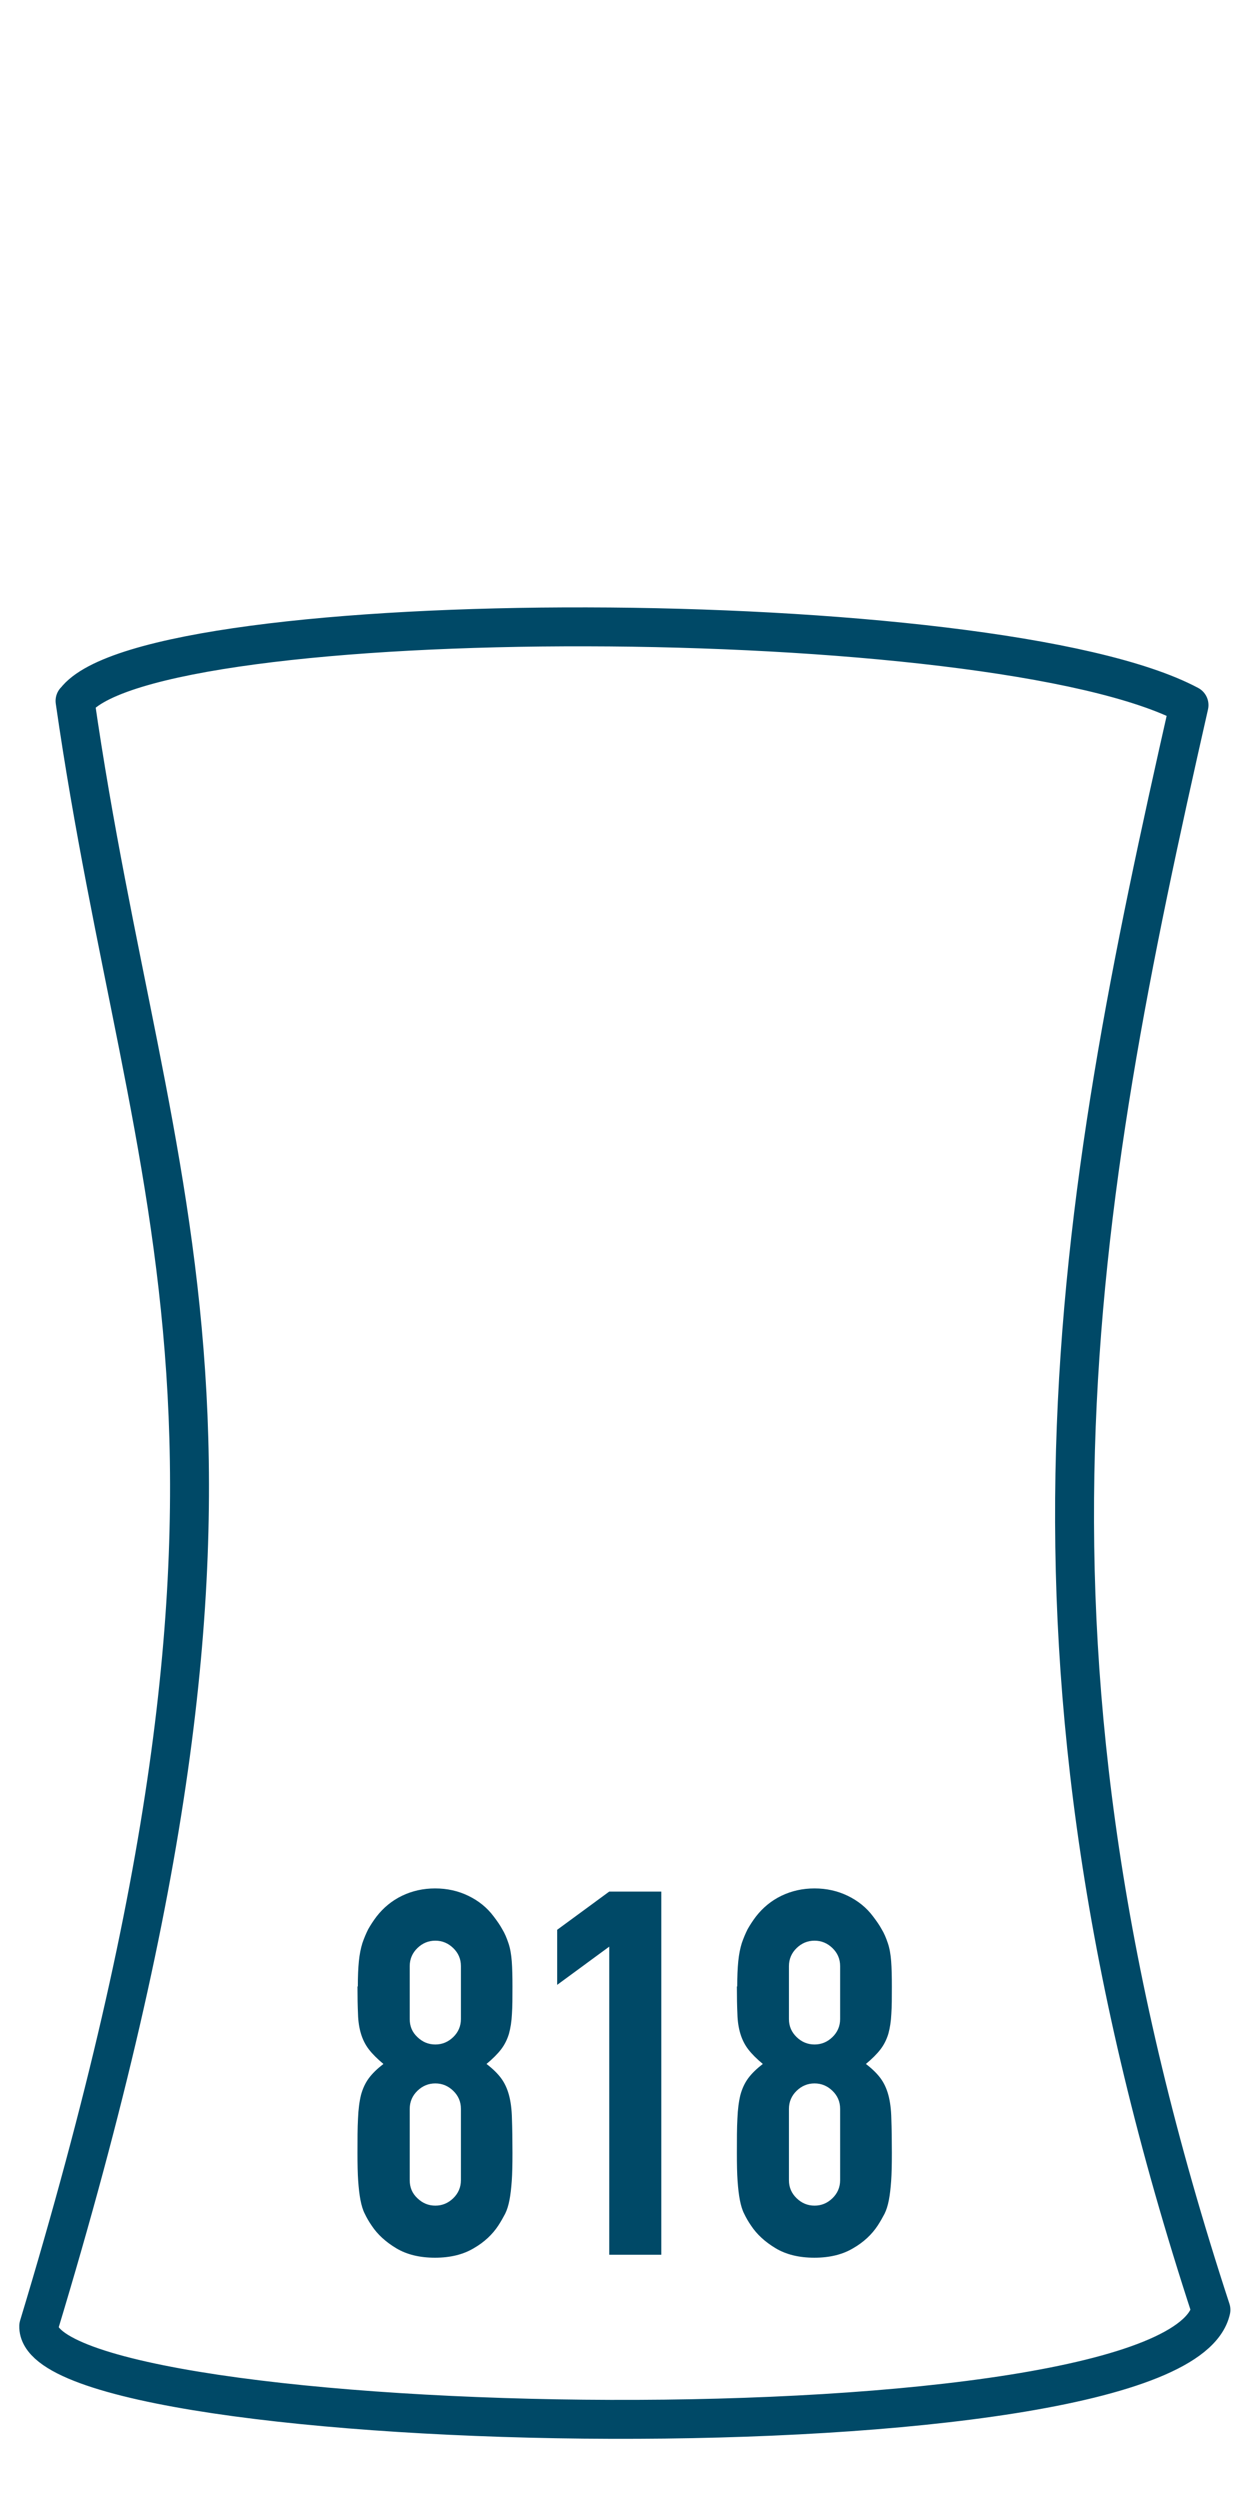 <svg height="142.56" width="71.07" viewBox="64.35 30 71.07 142.56" version="1.1" id="Layer_1" xmlns="http://www.w3.org/2000/svg">
  
  <defs>
    <style>
      .st0 {
        fill: #004967;
      }

      .st0, .st1 {
        fill-rule: evenodd;
      }

      .st1 {
        fill: none;
        stroke: #004967;
        stroke-linecap: round;
        stroke-linejoin: round;
        stroke-width: 2.22px;
      }
    </style>
  </defs>
  <g>
    <path d="M90.64,142.12c0-.41-.15-.75-.44-1.03-.29-.28-.63-.42-1.02-.42s-.73.14-1.02.42c-.29.28-.44.63-.44,1.03v3.02c0,.41.14.75.44,1.03.29.28.63.42,1.02.42s.73-.14,1.02-.42c.29-.28.44-.63.44-1.03v-3.02ZM84.76,143.28c0-.56.02-1.04.06-1.44.04-.4.11-.74.2-1.03.1-.29.21-.55.33-.79.13-.23.29-.48.48-.73.39-.5.87-.9,1.45-1.18.58-.28,1.21-.42,1.89-.42s1.31.14,1.89.42c.58.28,1.07.67,1.45,1.18.19.25.36.49.49.73.14.23.25.49.35.79.1.29.16.64.19,1.03.03.4.04.88.04,1.44,0,.62,0,1.14-.03,1.57-.02.43-.08.8-.17,1.13-.1.33-.25.63-.45.89-.2.26-.48.54-.83.83.35.27.63.54.83.81.2.27.35.59.45.96.1.37.16.82.17,1.35.02.53.03,1.19.03,1.96,0,.64-.01,1.17-.04,1.59-.03.42-.07.78-.13,1.09-.06.31-.14.57-.25.79-.11.21-.24.44-.39.67-.33.5-.79.94-1.4,1.29-.6.36-1.34.54-2.21.54s-1.61-.18-2.21-.54c-.6-.36-1.07-.79-1.4-1.29-.16-.23-.29-.46-.39-.67-.11-.21-.19-.48-.25-.79-.06-.31-.1-.67-.13-1.09-.03-.42-.04-.95-.04-1.59,0-.78,0-1.43.03-1.96.02-.53.08-.98.17-1.35.1-.37.25-.69.45-.96.2-.27.48-.54.83-.81-.35-.29-.63-.57-.83-.83-.2-.26-.35-.56-.45-.89-.1-.33-.16-.71-.17-1.13-.02-.43-.03-.95-.03-1.57ZM90.64,150.26c0-.41-.15-.75-.44-1.03-.29-.28-.63-.42-1.02-.42s-.73.14-1.02.42c-.29.28-.44.63-.44,1.03v4.07c0,.41.14.75.44,1.03.29.28.63.42,1.02.42s.73-.14,1.02-.42c.29-.28.44-.63.44-1.03v-4.07Z" class="st0"></path>
    <path d="M99.1,158.58v-17.57l-2.97,2.18v-3.14l2.97-2.18h2.97v20.71h-2.97Z" class="st0"></path>
    <path d="M112.27,142.12c0-.41-.15-.75-.44-1.03-.29-.28-.63-.42-1.02-.42s-.73.14-1.02.42c-.29.28-.44.63-.44,1.03v3.02c0,.41.15.75.44,1.03.29.28.63.42,1.02.42s.73-.14,1.02-.42c.29-.28.44-.63.44-1.03v-3.02ZM106.4,143.28c0-.56.02-1.04.06-1.44.04-.4.11-.74.2-1.03.1-.29.21-.55.33-.79.13-.23.29-.48.48-.73.39-.5.87-.9,1.45-1.18.58-.28,1.21-.42,1.89-.42s1.31.14,1.89.42c.58.28,1.07.67,1.45,1.18.19.25.36.49.49.73.14.23.25.49.35.79.1.29.16.64.19,1.03.03.4.04.88.04,1.44,0,.62,0,1.14-.03,1.57-.02.43-.08.8-.17,1.13-.1.33-.25.63-.45.89-.2.26-.48.54-.83.83.35.27.63.54.83.81.2.27.35.59.45.96.1.37.16.82.17,1.35.02.53.03,1.19.03,1.96,0,.64-.01,1.17-.04,1.59-.03.42-.07.78-.13,1.09-.06.31-.14.57-.25.79-.11.21-.24.44-.39.67-.33.5-.79.94-1.4,1.29-.6.36-1.34.54-2.21.54s-1.61-.18-2.21-.54c-.6-.36-1.07-.79-1.4-1.29-.16-.23-.29-.46-.39-.67-.11-.21-.19-.48-.25-.79-.06-.31-.1-.67-.13-1.09-.03-.42-.04-.95-.04-1.59,0-.78,0-1.43.03-1.96.02-.53.08-.98.17-1.35.1-.37.25-.69.45-.96.2-.27.48-.54.83-.81-.35-.29-.63-.57-.83-.83-.2-.26-.35-.56-.45-.89-.1-.33-.16-.71-.17-1.13-.02-.43-.03-.95-.03-1.57ZM112.27,150.26c0-.41-.15-.75-.44-1.03-.29-.28-.63-.42-1.02-.42s-.73.14-1.02.42c-.29.28-.44.63-.44,1.03v4.07c0,.41.15.75.44,1.03.29.28.63.42,1.02.42s.73-.14,1.02-.42.44-.63.44-1.03v-4.07Z" class="st0"></path>
  </g>
  <path d="M68.64,69.97c4.21-5.67,52.43-5.67,63.53.24-6.58,29.03-11.11,53.76,1.25,91.51-1.97,8.84-67.07,7.51-66.86.93,15.38-50.79,6.28-63.41,2.07-92.68Z" class="st1"></path>
</svg>